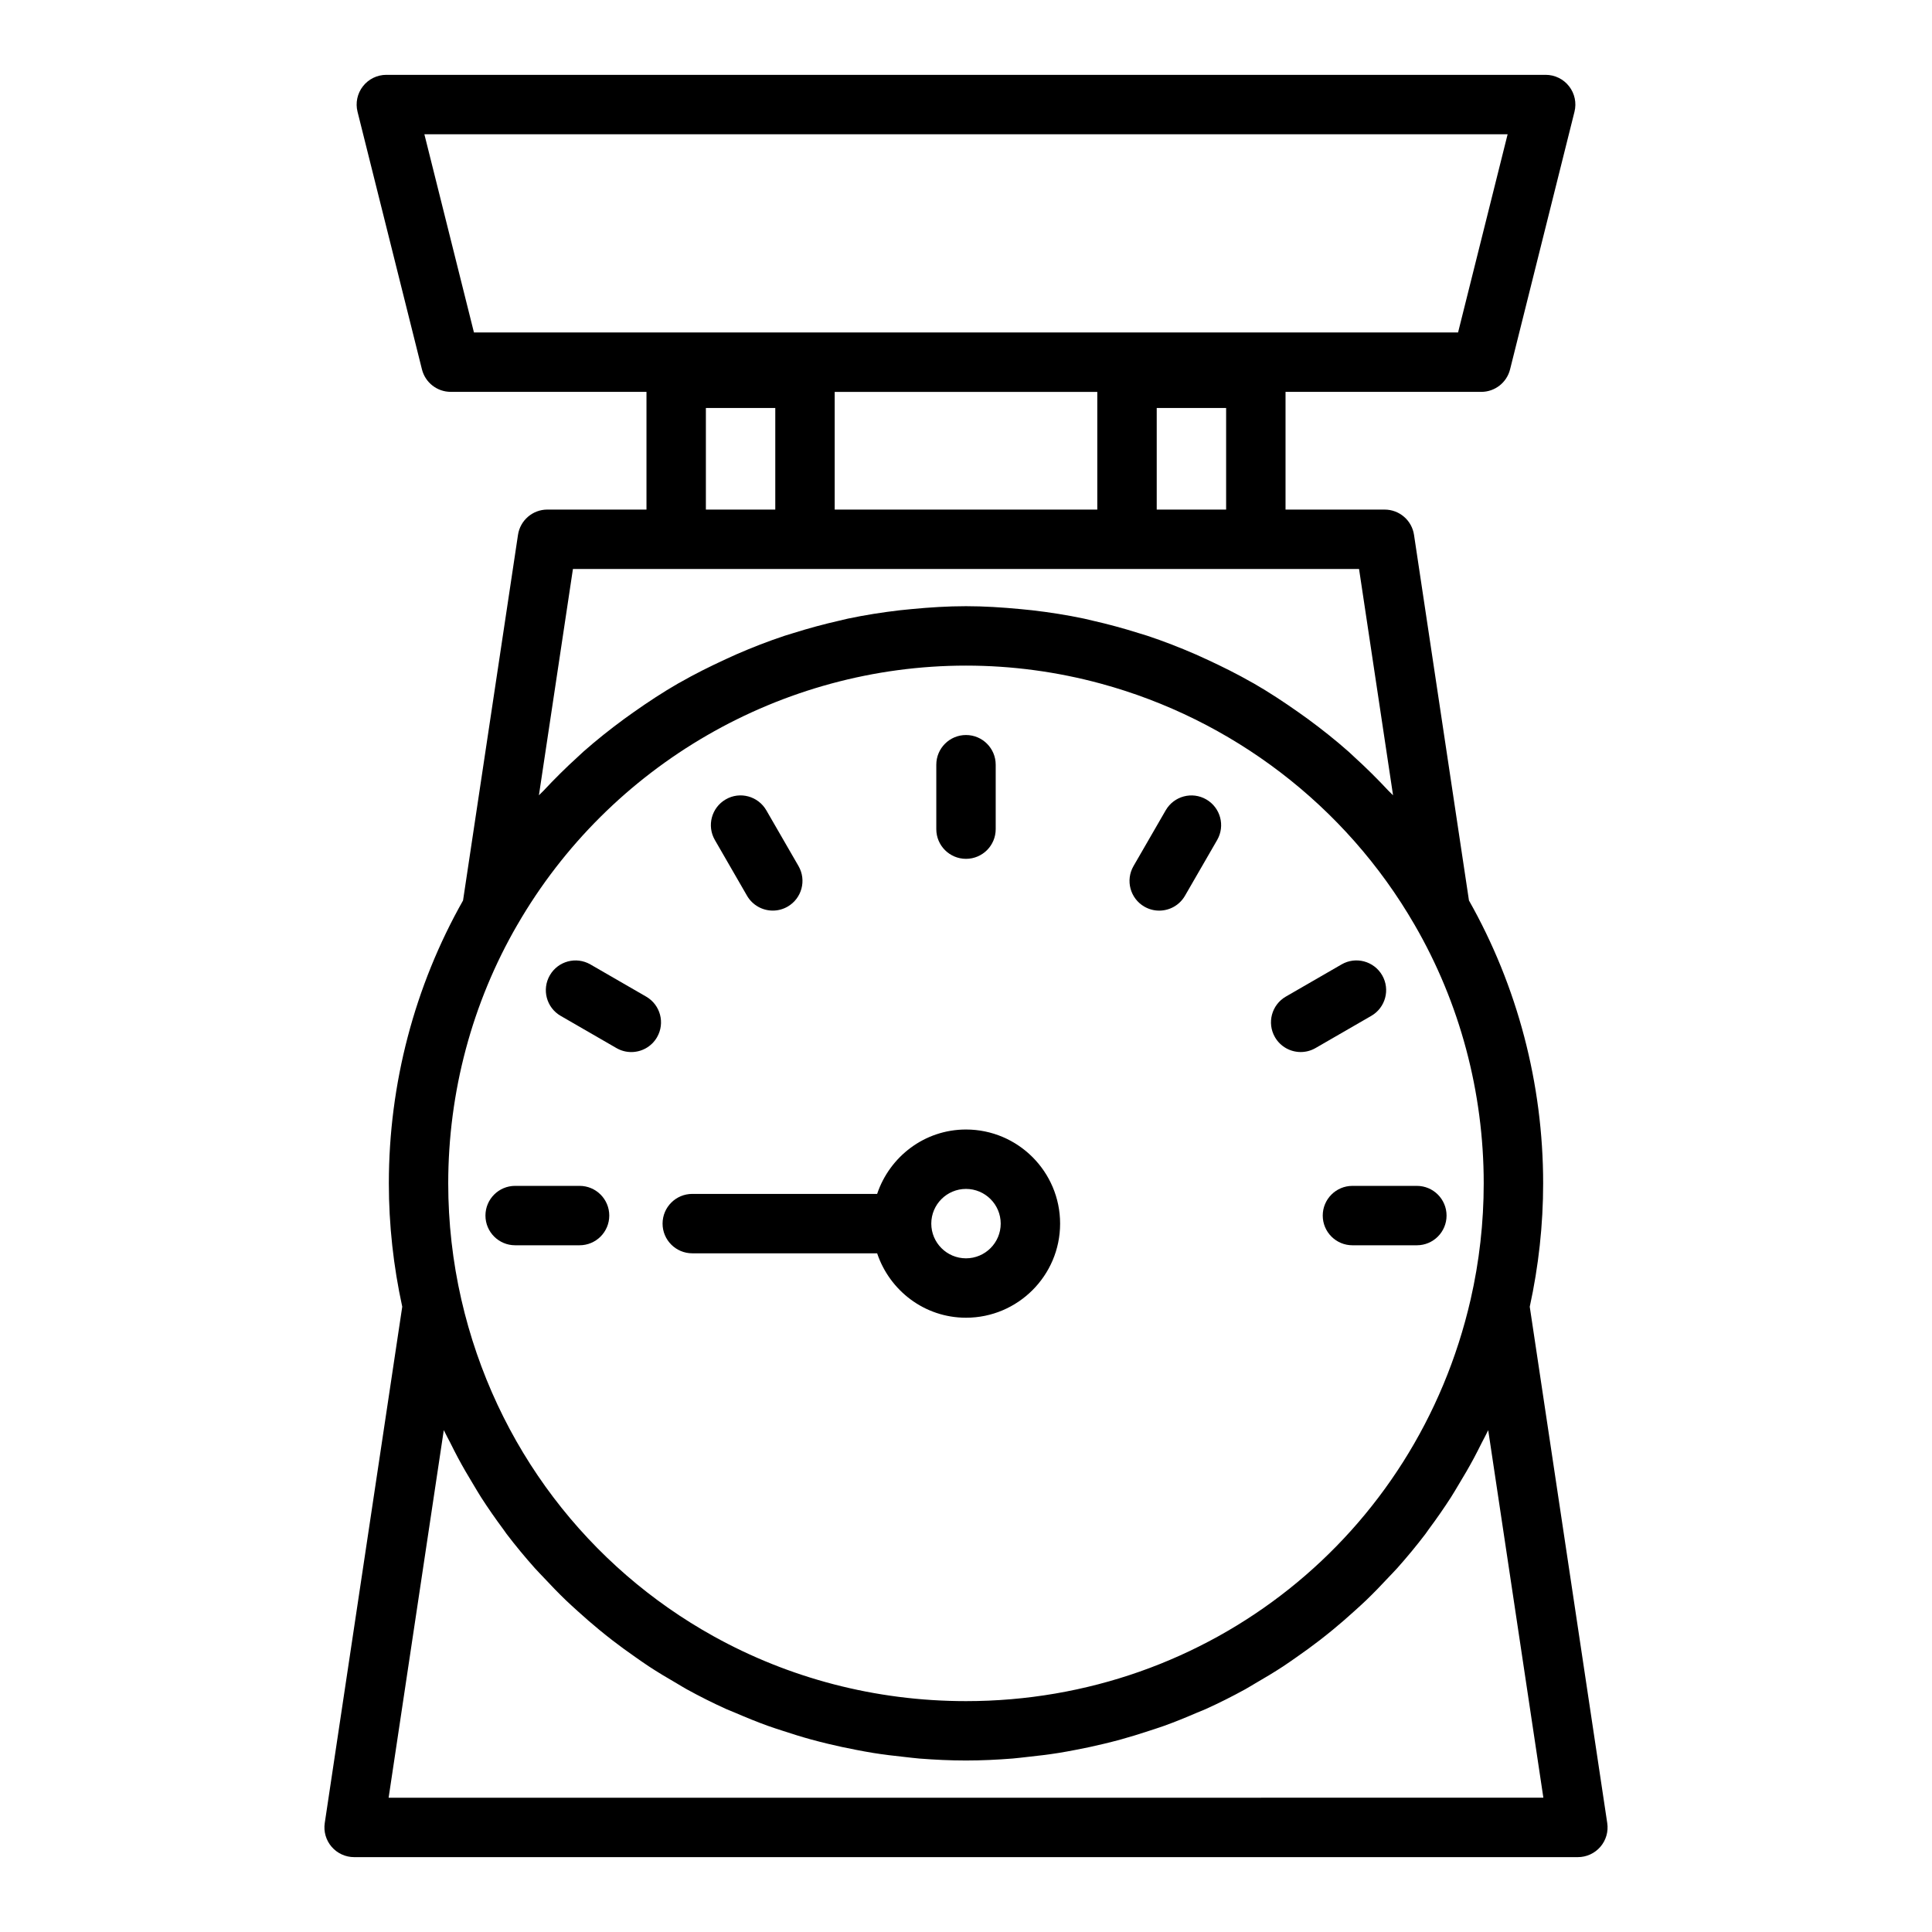 <?xml version="1.0" encoding="UTF-8"?>
<!-- Uploaded to: ICON Repo, www.iconrepo.com, Generator: ICON Repo Mixer Tools -->
<svg fill="#000000" width="800px" height="800px" version="1.1" viewBox="144 144 512 512" xmlns="http://www.w3.org/2000/svg">
 <g>
  <path d="m549.4 490.3c2.336-10.699 3.551-21.688 3.551-32.699 0-26.395-6.82-52.266-19.66-74.961l-14.562-96.891c-0.578-3.856-3.887-6.703-7.785-6.703h-26.266v-31.195h51.867c3.613 0 6.762-2.461 7.637-5.961l17.07-68.273c0.59-2.352 0.059-4.844-1.434-6.754-1.488-1.91-3.777-3.031-6.203-3.031h-307.23c-2.426 0-4.711 1.117-6.203 3.027-1.492 1.91-2.023 4.402-1.434 6.754l17.07 68.273c0.875 3.5 4.023 5.961 7.637 5.961h51.867v31.195h-26.266c-3.898 0-7.207 2.848-7.785 6.703l-14.562 96.891c-12.844 22.707-19.664 48.574-19.664 74.961 0 11.012 1.219 22 3.551 32.695l-20.535 136.82c-0.344 2.269 0.324 4.57 1.816 6.305 1.504 1.742 3.684 2.742 5.973 2.742h324.3c2.289 0 4.469-1 5.965-2.738 1.496-1.734 2.16-4.035 1.816-6.305zm-80.465-211.25h-18.391v-26.93h18.391zm-212.47-99.469h287.07l-13.133 52.527h-260.8zm178.33 68.273v31.195h-69.594v-31.195zm-103.73 4.266h18.391v26.93h-18.391zm-35.234 42.672h208.33l9.012 59.973c-0.391-0.43-0.836-0.793-1.23-1.219-2.902-3.113-5.914-6.098-9.051-8.949-0.508-0.461-0.988-0.945-1.5-1.395-3.465-3.062-7.082-5.934-10.797-8.664-0.832-0.609-1.672-1.203-2.516-1.797-3.828-2.695-7.731-5.273-11.785-7.609-0.16-0.094-0.328-0.172-0.488-0.262-3.949-2.258-8.02-4.285-12.152-6.184-0.91-0.418-1.812-0.844-2.731-1.242-4.211-1.836-8.496-3.504-12.867-4.957-0.77-0.258-1.555-0.469-2.328-0.715-4.023-1.27-8.102-2.371-12.23-3.309-0.742-0.168-1.473-0.367-2.219-0.523-4.539-0.957-9.137-1.676-13.777-2.215-1.023-0.117-2.047-0.211-3.07-0.309-4.781-0.453-9.586-0.77-14.434-0.77-4.852 0-9.656 0.312-14.434 0.77-1.027 0.098-2.051 0.191-3.07 0.309-4.644 0.539-9.246 1.262-13.785 2.215-0.738 0.156-1.461 0.355-2.199 0.52-4.141 0.938-8.227 2.043-12.254 3.312-0.77 0.242-1.547 0.457-2.316 0.711-4.375 1.457-8.664 3.125-12.883 4.965-0.906 0.395-1.801 0.816-2.699 1.23-4.16 1.91-8.254 3.949-12.223 6.219-0.141 0.082-0.285 0.148-0.426 0.227-4.066 2.344-7.988 4.93-11.828 7.637-0.824 0.582-1.645 1.16-2.457 1.758-3.734 2.742-7.363 5.625-10.844 8.699-0.488 0.43-0.945 0.895-1.43 1.328-3.172 2.879-6.219 5.898-9.152 9.047-0.379 0.406-0.805 0.758-1.18 1.168zm-14.727 94.293c24.477-42.371 70.031-68.691 118.89-68.691 6.109 0 12.164 0.41 18.133 1.215 5.969 0.801 11.852 1.996 17.617 3.562 34.574 9.391 64.789 32.145 83.148 63.934 11.977 20.645 18.309 44.332 18.309 68.504 0 10.371-1.168 20.719-3.469 30.758-14.363 62.672-69.355 106.45-133.74 106.45-24.145 0-46.965-6.156-66.82-17.156-33.094-18.332-57.941-50.121-66.918-89.297-2.297-10.035-3.469-20.383-3.469-30.754 0-24.172 6.328-47.859 18.312-68.52zm-34.117 231.33 14.621-97.414c0.551 1.176 1.191 2.293 1.77 3.449 0.664 1.332 1.332 2.656 2.031 3.965 1.277 2.379 2.633 4.699 4.027 6.992 0.68 1.117 1.328 2.258 2.031 3.356 1.871 2.906 3.84 5.734 5.891 8.492 0.301 0.406 0.57 0.836 0.879 1.238 2.391 3.144 4.91 6.176 7.523 9.113 0.75 0.844 1.555 1.633 2.324 2.461 1.91 2.051 3.852 4.066 5.867 6.008 1.027 0.984 2.086 1.93 3.137 2.887 1.871 1.699 3.777 3.359 5.731 4.965 1.145 0.941 2.297 1.863 3.469 2.769 2.008 1.555 4.062 3.039 6.148 4.492 1.156 0.805 2.297 1.621 3.473 2.394 2.422 1.586 4.902 3.074 7.414 4.519 0.891 0.516 1.754 1.074 2.66 1.57 3.438 1.891 6.949 3.656 10.543 5.277 0.762 0.344 1.555 0.629 2.324 0.961 2.856 1.234 5.738 2.41 8.676 3.473 1.305 0.473 2.633 0.879 3.949 1.316 2.481 0.82 4.973 1.598 7.504 2.293 1.461 0.402 2.934 0.77 4.414 1.129 2.492 0.605 5.008 1.145 7.547 1.625 1.48 0.281 2.961 0.566 4.457 0.805 2.731 0.438 5.488 0.766 8.262 1.059 1.316 0.137 2.617 0.32 3.941 0.426 4.098 0.32 8.223 0.52 12.398 0.52 4.172 0 8.301-0.203 12.395-0.527 1.324-0.105 2.625-0.289 3.941-0.426 2.773-0.293 5.531-0.621 8.262-1.059 1.496-0.238 2.973-0.523 4.457-0.805 2.539-0.48 5.055-1.02 7.547-1.625 1.48-0.359 2.949-0.727 4.414-1.129 2.527-0.695 5.023-1.473 7.5-2.289 1.32-0.438 2.652-0.848 3.957-1.316 2.938-1.062 5.82-2.234 8.672-3.469 0.77-0.332 1.562-0.617 2.328-0.961 3.59-1.621 7.098-3.387 10.535-5.277 0.91-0.5 1.781-1.066 2.684-1.582 2.504-1.445 4.981-2.926 7.394-4.508 1.18-0.773 2.32-1.594 3.477-2.394 2.082-1.449 4.137-2.934 6.141-4.484 1.176-0.91 2.332-1.836 3.484-2.777 1.949-1.598 3.848-3.254 5.715-4.949 1.059-0.961 2.121-1.91 3.152-2.898 2.004-1.926 3.93-3.93 5.828-5.965 0.785-0.84 1.602-1.648 2.367-2.508 2.609-2.934 5.125-5.957 7.508-9.094 0.32-0.422 0.605-0.875 0.922-1.301 2.035-2.738 3.988-5.539 5.844-8.422 0.719-1.117 1.379-2.273 2.066-3.41 1.383-2.277 2.727-4.574 3.992-6.934 0.707-1.32 1.379-2.656 2.051-4 0.574-1.152 1.211-2.262 1.758-3.43l14.617 97.398z"/>
  <path d="m280.52 474.01h17.07c4.348 0 7.871-3.523 7.871-7.871s-3.523-7.871-7.871-7.871h-17.07c-4.348 0-7.871 3.523-7.871 7.871 0 4.344 3.523 7.871 7.871 7.871z"/>
  <path d="m292.59 413.22 14.777 8.531c1.242 0.715 2.594 1.055 3.93 1.055 2.723 0 5.367-1.41 6.828-3.938 2.172-3.766 0.883-8.578-2.883-10.754l-14.777-8.531c-3.777-2.176-8.582-0.883-10.754 2.883-2.176 3.766-0.891 8.578 2.879 10.754z"/>
  <path d="m341.97 381.38c1.461 2.523 4.106 3.938 6.828 3.938 1.332 0 2.691-0.34 3.93-1.055 3.766-2.176 5.055-6.988 2.883-10.754l-8.531-14.777c-2.18-3.762-7-5.07-10.754-2.883-3.766 2.176-5.055 6.988-2.883 10.754z"/>
  <path d="m400 371.6c4.348 0 7.871-3.523 7.871-7.871v-17.07c0-4.348-3.523-7.871-7.871-7.871s-7.871 3.523-7.871 7.871v17.07c-0.004 4.344 3.523 7.871 7.871 7.871z"/>
  <path d="m447.27 384.27c1.242 0.715 2.594 1.055 3.93 1.055 2.723 0 5.367-1.41 6.828-3.938l8.531-14.777c2.172-3.766 0.883-8.578-2.883-10.754-3.773-2.188-8.582-0.879-10.754 2.883l-8.531 14.777c-2.176 3.766-0.887 8.578 2.879 10.754z"/>
  <path d="m488.7 422.8c1.332 0 2.691-0.34 3.93-1.055l14.777-8.531c3.766-2.176 5.055-6.988 2.883-10.754-2.18-3.766-7-5.059-10.754-2.883l-14.777 8.531c-3.766 2.176-5.055 6.988-2.883 10.754 1.461 2.527 4.106 3.938 6.824 3.938z"/>
  <path d="m494.54 466.14c0 4.348 3.523 7.871 7.871 7.871h17.07c4.348 0 7.871-3.523 7.871-7.871 0-4.348-3.523-7.871-7.871-7.871h-17.07c-4.344 0-7.871 3.523-7.871 7.871z"/>
  <path d="m327.46 476.14h48.992c3.316 9.883 12.562 17.07 23.547 17.07 13.754 0 24.941-11.188 24.941-24.941 0-13.75-11.188-24.938-24.941-24.938-10.984 0-20.23 7.188-23.547 17.066h-48.992c-4.348 0-7.871 3.523-7.871 7.871-0.004 4.344 3.523 7.871 7.871 7.871zm72.539-17.066c5.074 0 9.199 4.125 9.199 9.195 0 5.074-4.125 9.199-9.199 9.199s-9.199-4.125-9.199-9.199c0-5.07 4.125-9.195 9.199-9.195z"/>
 </g>
</svg>